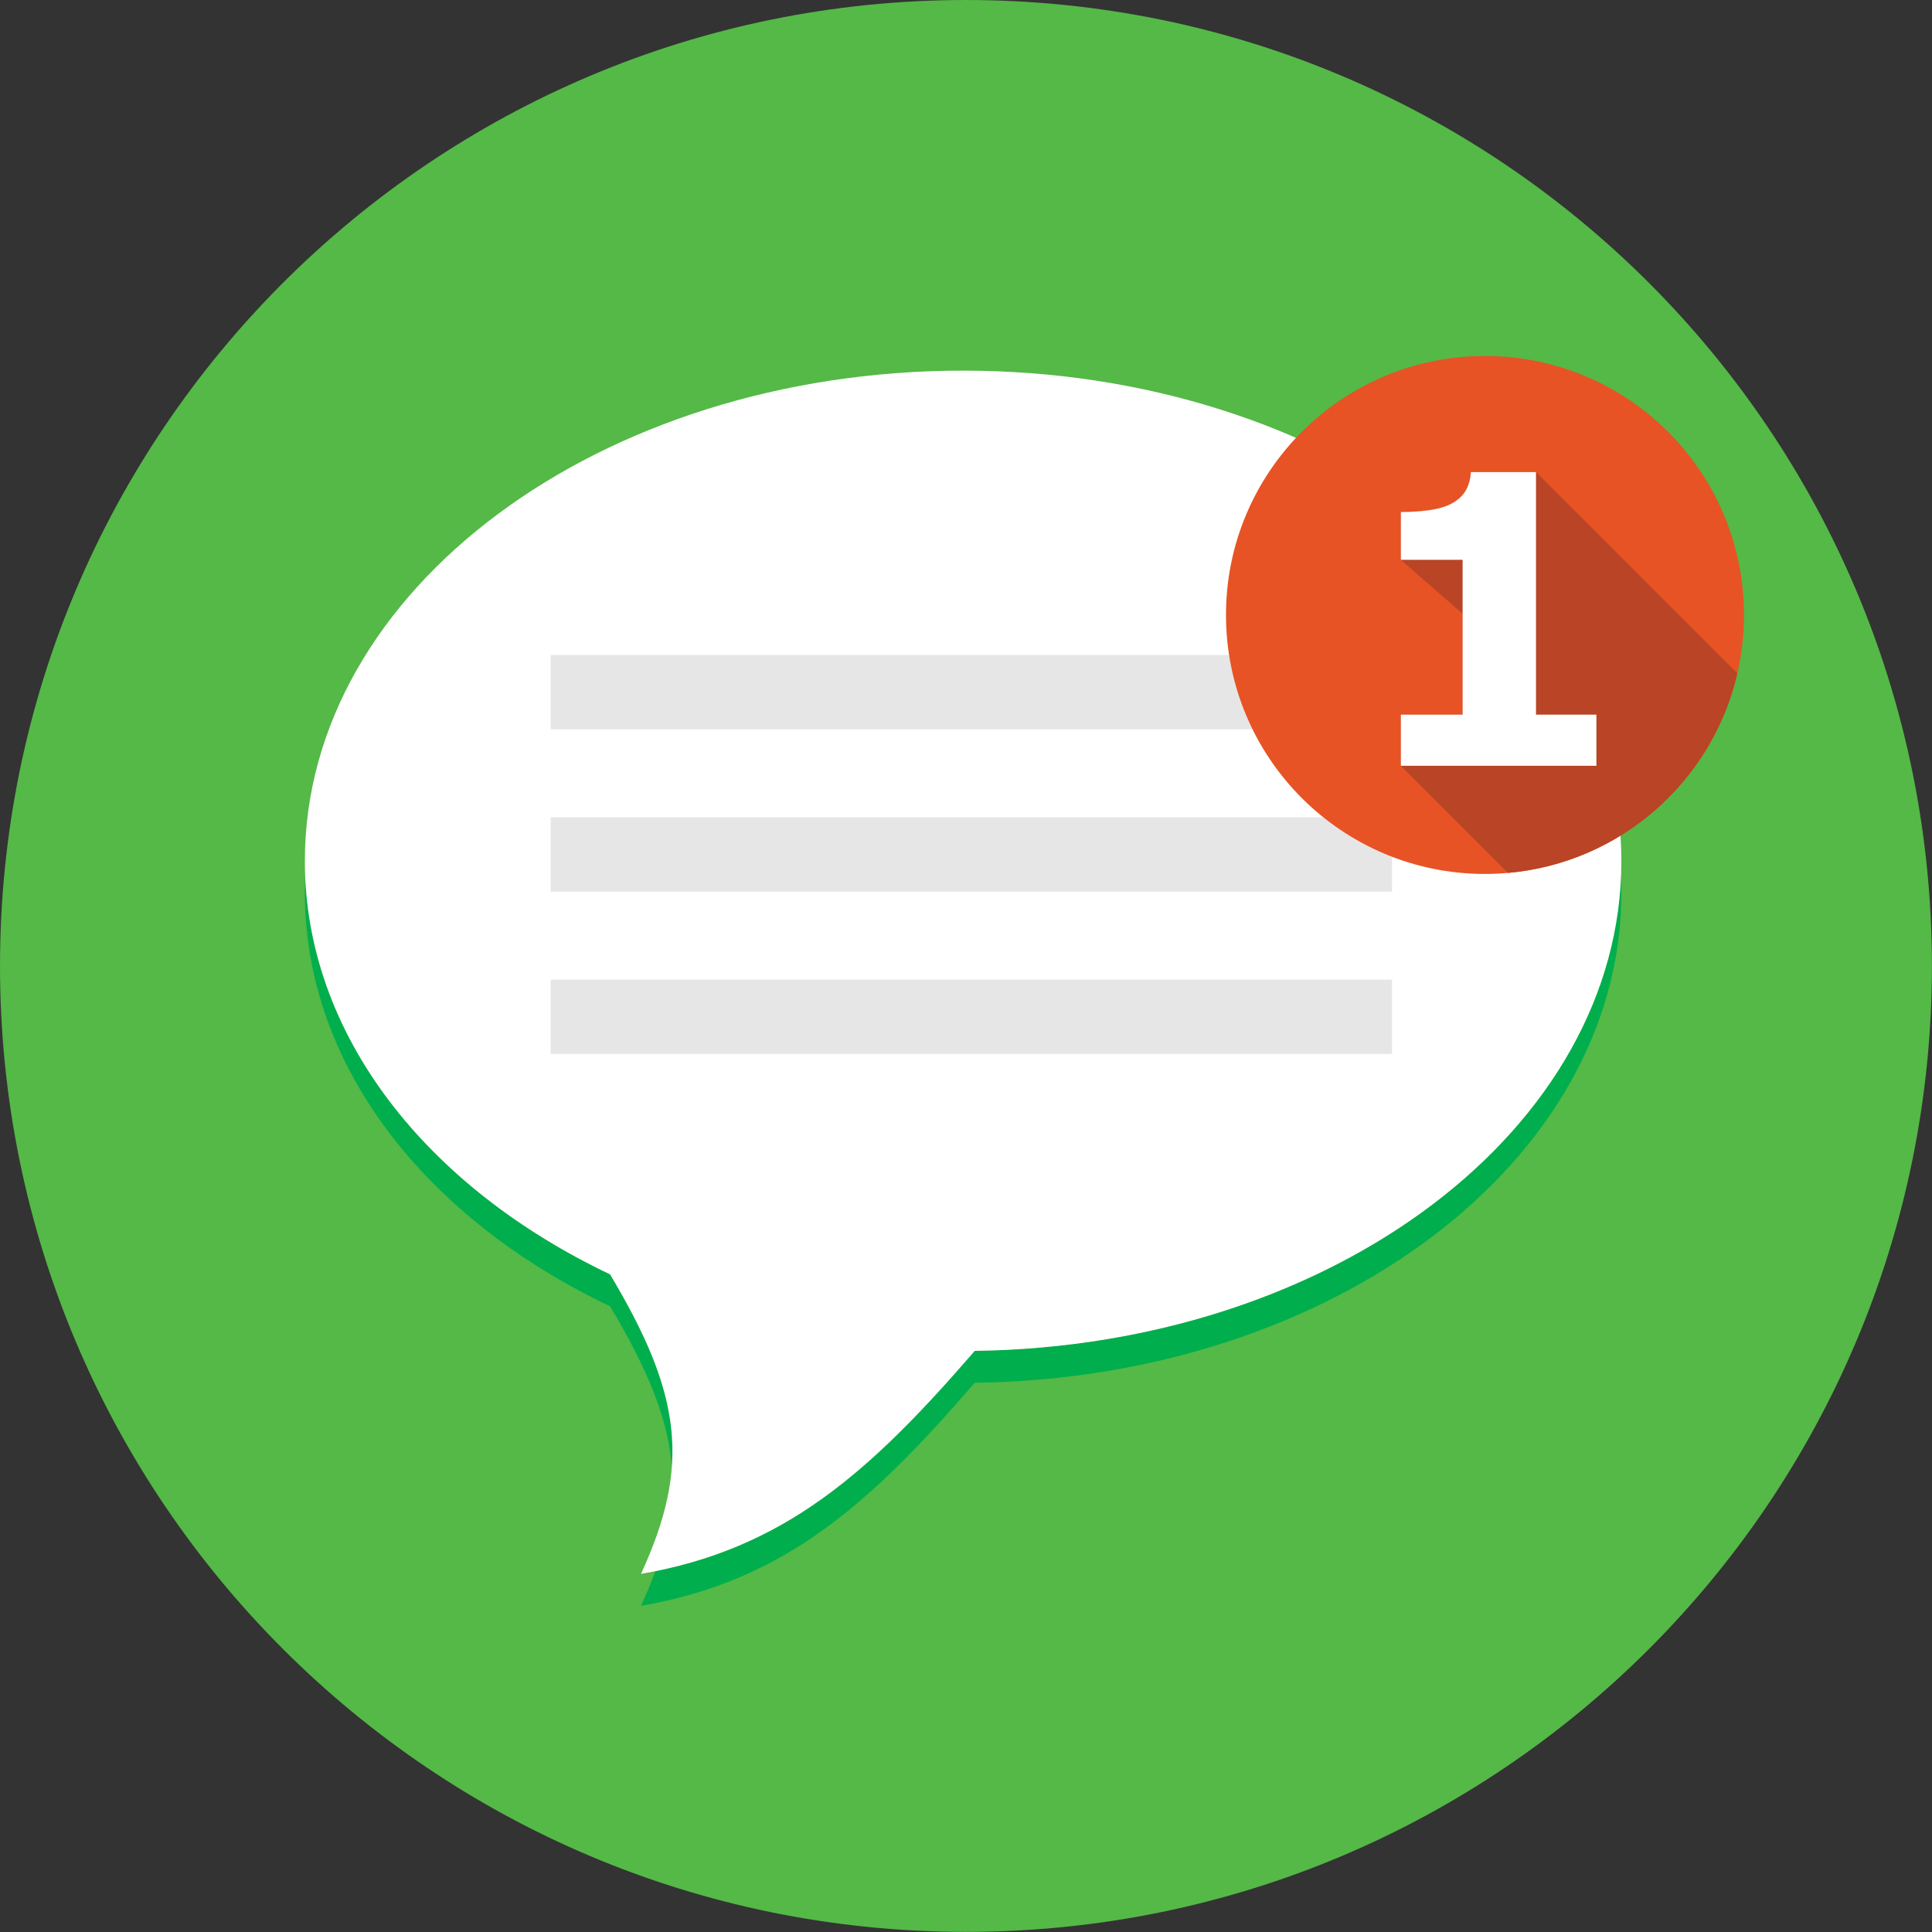 <?xml version="1.0" encoding="UTF-8" standalone="no"?>
<!DOCTYPE svg PUBLIC "-//W3C//DTD SVG 1.1//EN" "http://www.w3.org/Graphics/SVG/1.1/DTD/svg11.dtd">
<svg width="100%" height="100%" viewBox="0 0 2292 2292" version="1.1" xmlns="http://www.w3.org/2000/svg" xmlns:xlink="http://www.w3.org/1999/xlink" xml:space="preserve" xmlns:serif="http://www.serif.com/" style="fill-rule:evenodd;clip-rule:evenodd;stroke-linejoin:round;stroke-miterlimit:2;">
    <rect x="0" y="0" width="2292" height="2292" fill="#333333" stroke="none"/>
    <g transform="matrix(1,0,0,1,-104.142,-104.175)">
        <g transform="matrix(4.167,0,0,4.167,0,0)">
            <path d="M575.004,299.998C575.004,451.887 451.88,575.002 299.999,575.002C148.11,575.002 24.994,451.887 24.994,299.998C24.994,148.118 148.11,25.002 299.999,25.002C451.88,25.002 575.004,148.118 575.004,299.998Z" style="fill:rgb(84,185,71);fill-rule:nonzero;"/>
        </g>
        <g transform="matrix(4.167,0,0,4.167,0,0)">
            <path d="M207.477,482.17C209.049,478.765 210.414,475.492 211.573,472.314C249.853,464.573 273.553,443.06 302.495,409.589C402.42,408.282 483.303,348.815 486.491,274.656C486.556,276.165 486.589,277.682 486.589,279.202C486.589,355.463 404.455,417.346 302.495,418.679C272.534,453.328 248.191,475.162 207.477,482.17ZM216.263,442.725C215.216,428.877 209.375,414.79 198.672,396.888C146.491,372.107 111.788,328.721 111.788,279.202C111.788,277.682 111.82,276.162 111.885,274.654C113.935,322.276 148.093,363.777 198.672,387.798C211.715,409.615 217.538,425.769 216.263,442.725Z" style="fill:rgb(0,174,77);fill-rule:nonzero;"/>
        </g>
        <g transform="matrix(4.167,0,0,4.167,0,0)">
            <path d="M486.589,270.112C486.589,193.019 402.687,130.519 299.189,130.519C195.688,130.519 111.788,193.019 111.788,270.112C111.788,319.631 146.491,363.017 198.672,387.798C219.015,421.824 221.794,442.071 207.477,473.08C248.191,466.072 272.534,444.238 302.495,409.589C404.455,408.256 486.589,346.373 486.589,270.112Z" style="fill:white;fill-rule:nonzero;"/>
        </g>
        <g transform="matrix(4.167,0,0,4.167,0,0)">
            <path d="M381.582,232.629L181.773,232.629L181.773,211.48L374.903,211.48C376.064,218.961 378.35,226.07 381.582,232.629Z" style="fill:rgb(230,230,230);fill-rule:nonzero;"/>
        </g>
        <g transform="matrix(4.167,0,0,4.167,0,0)">
            <path d="M421.302,278.833L181.773,278.833L181.773,257.684L401.733,257.684C407.592,262.372 414.18,266.182 421.302,268.921L421.302,278.833Z" style="fill:rgb(230,230,230);fill-rule:nonzero;"/>
        </g>
        <g transform="matrix(4.167,0,0,4.167,0,0)">
            <rect x="181.773" y="303.889" width="239.529" height="21.148" style="fill:rgb(230,230,230);fill-rule:nonzero;"/>
        </g>
        <g transform="matrix(4.167,0,0,4.167,0,0)">
            <path d="M521.497,200.081C521.497,205.803 520.844,211.366 519.607,216.713C512.543,247.366 486.367,270.708 454.3,273.514C452.146,273.712 449.962,273.811 447.758,273.811C407.045,273.811 374.027,240.805 374.027,200.081C374.027,159.358 407.045,126.352 447.758,126.352C488.482,126.352 521.497,159.358 521.497,200.081Z" style="fill:rgb(231,83,36);fill-rule:nonzero;"/>
            <path d="M454.3,273.514L423.813,243.028L423.813,228.462L441.394,228.462L441.394,199.726L423.813,184.38L423.813,170.772C426.503,170.772 429.07,170.614 431.542,170.298C434.001,169.981 436.059,169.428 437.698,168.637C439.645,167.708 441.099,166.493 442.065,165.001C443.044,163.508 443.597,161.641 443.757,159.398L462.294,159.398L519.607,216.713C512.543,247.366 486.367,270.708 454.3,273.514Z" style="fill:rgb(185,68,38);fill-rule:nonzero;"/>
            <path d="M479.485,243.024L423.811,243.024L423.811,228.46L441.396,228.46L441.396,184.38L423.811,184.38L423.811,170.771C426.498,170.771 429.074,170.611 431.54,170.294C434.001,169.978 436.059,169.426 437.698,168.64C439.641,167.708 441.099,166.495 442.068,165.001C443.04,163.507 443.6,161.641 443.75,159.4L462.289,159.4L462.289,228.46L479.485,228.46L479.485,243.024Z" style="fill:white;fill-rule:nonzero;"/>
        </g>
    </g>
</svg>
